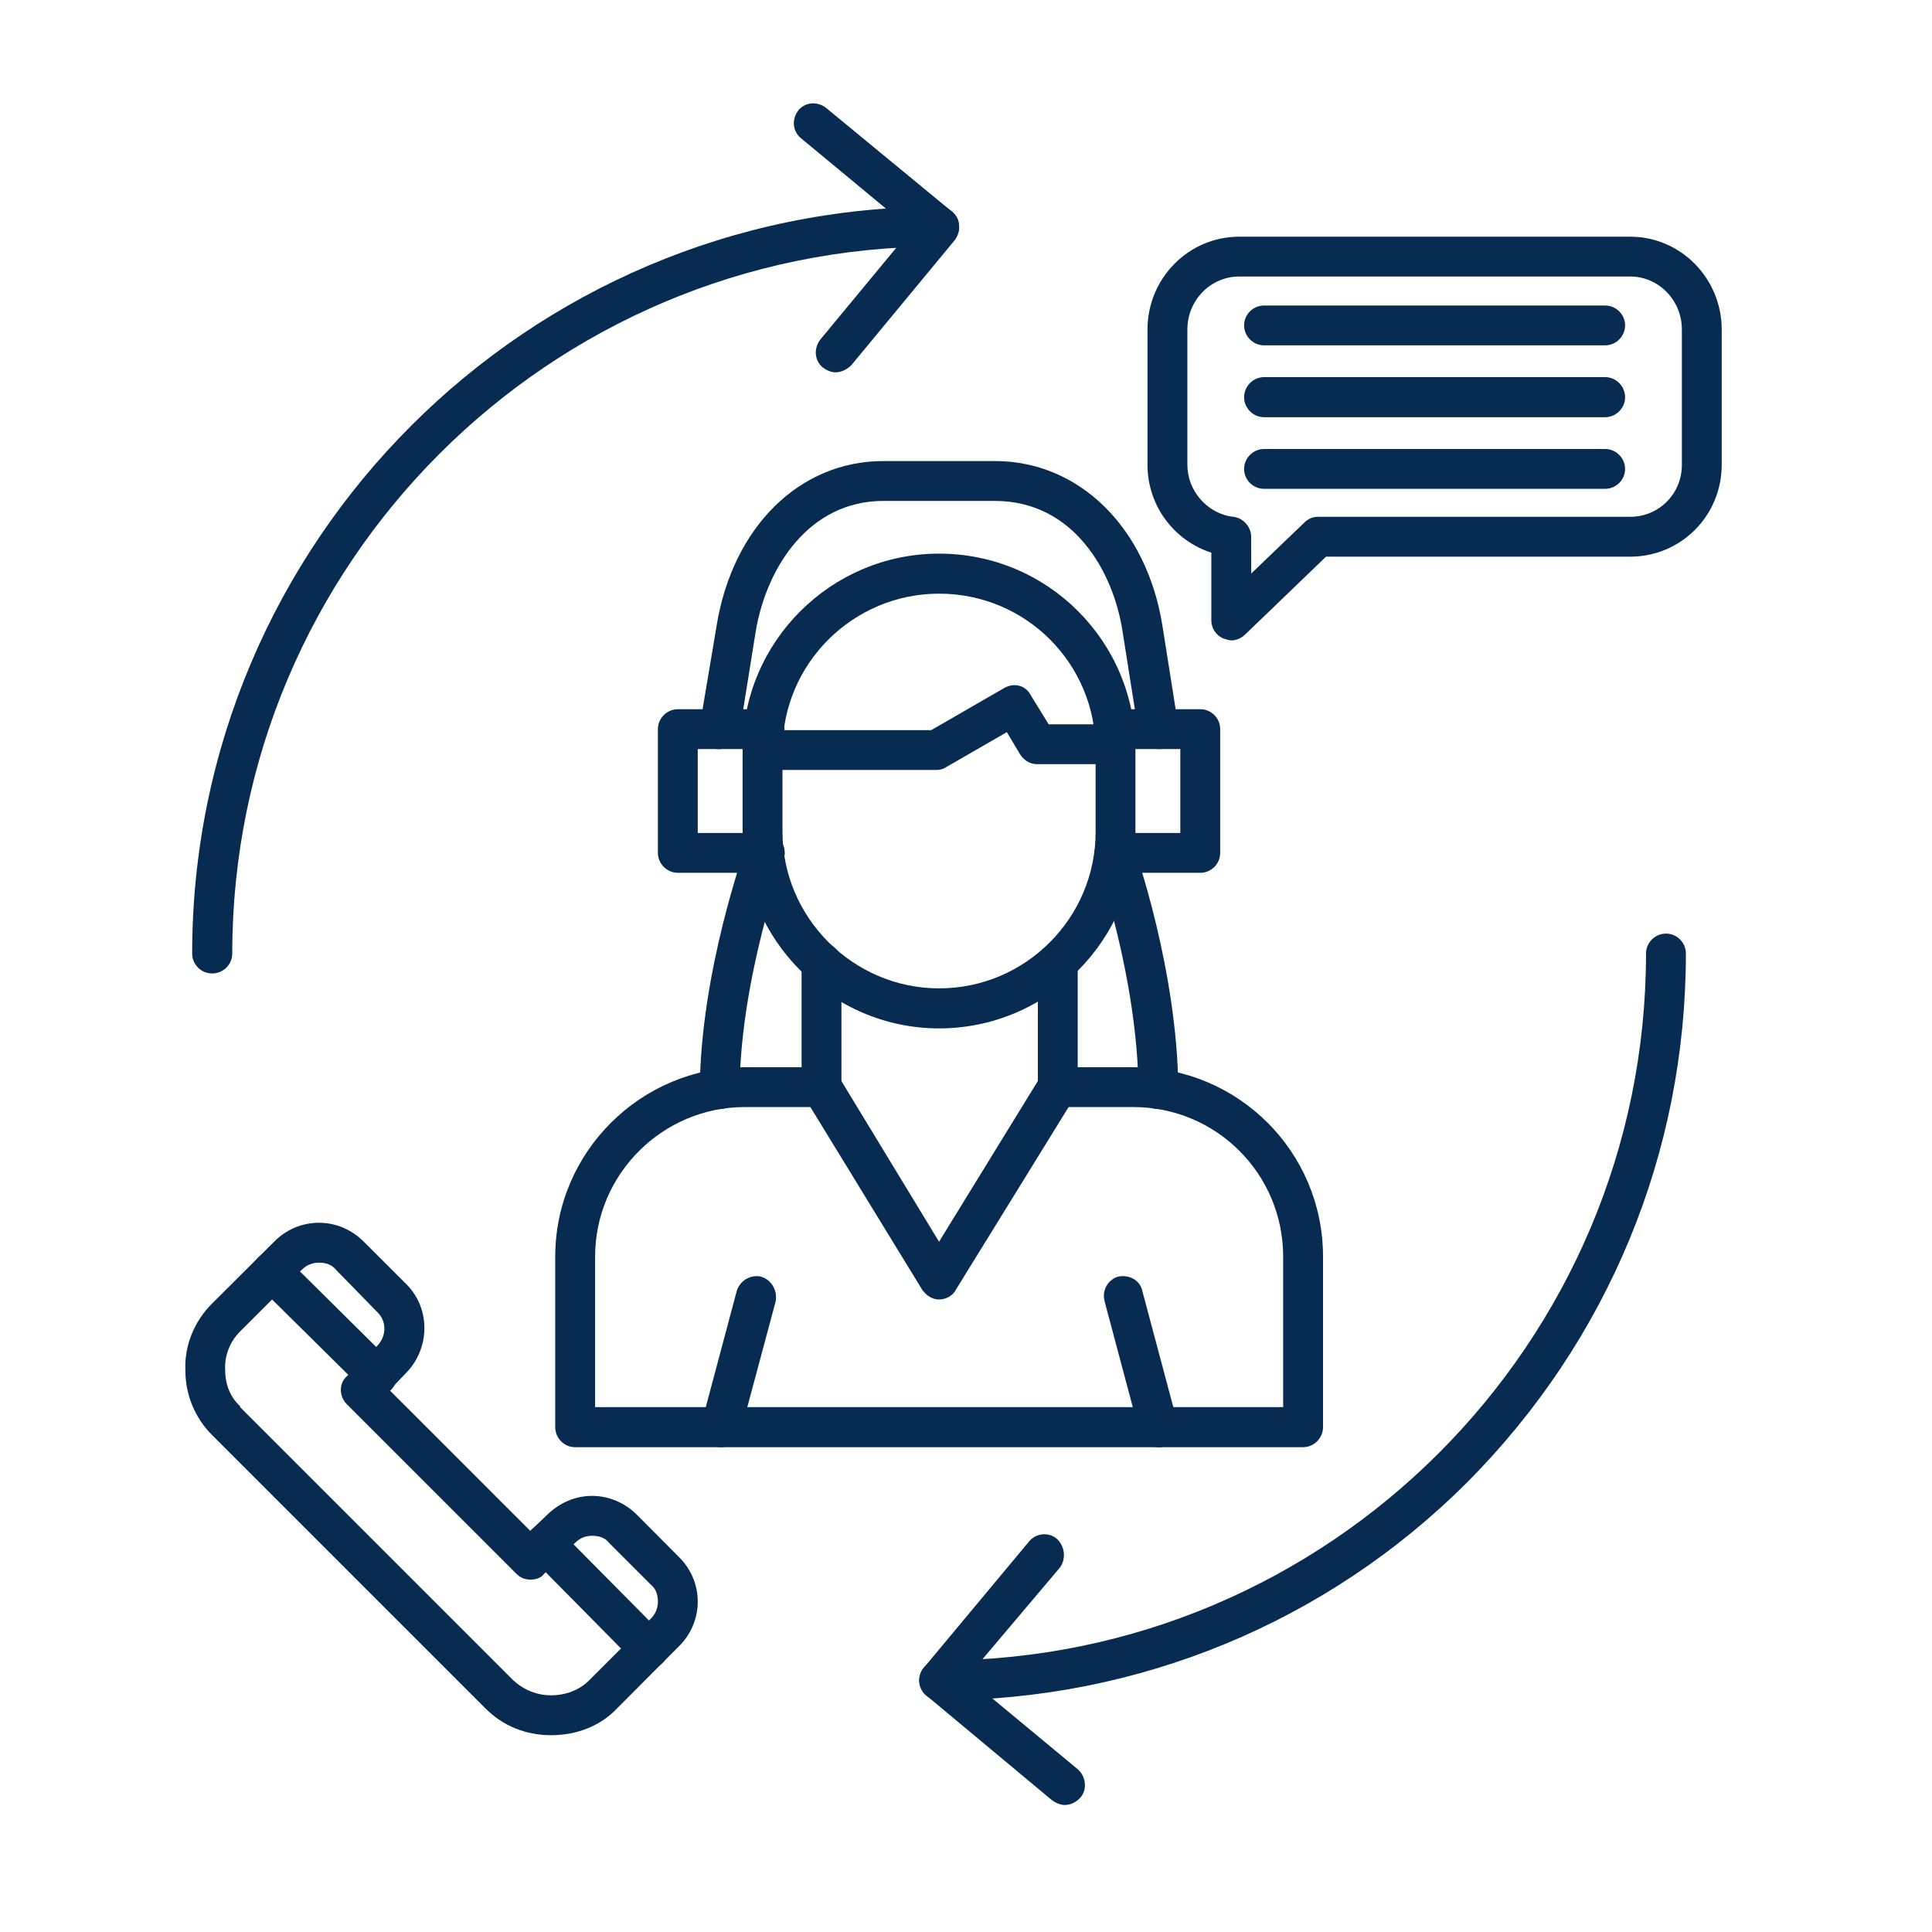 <?xml version="1.0" encoding="UTF-8"?> <svg xmlns="http://www.w3.org/2000/svg" xmlns:xlink="http://www.w3.org/1999/xlink" width="50" zoomAndPan="magnify" viewBox="0 0 37.5 37.5" height="50" preserveAspectRatio="xMidYMid meet" version="1.0"><defs><clipPath id="1d4c1981a8"><path d="M 17 29 L 22 29 L 22 35.266 L 17 35.266 Z M 17 29 " clip-rule="nonzero"></path></clipPath></defs><path fill="#072b51" d="M 10.699 33.68 C 10.215 33.68 9.77 33.508 9.422 33.16 L 4.117 27.855 C 3.789 27.527 3.598 27.082 3.598 26.598 C 3.578 26.113 3.77 25.648 4.117 25.301 L 5.32 24.102 C 5.551 23.867 5.859 23.734 6.191 23.734 C 6.52 23.734 6.828 23.867 7.062 24.102 L 7.895 24.934 C 8.355 25.398 8.355 26.172 7.875 26.656 L 7.562 26.984 L 10.293 29.715 L 10.621 29.402 C 10.855 29.172 11.164 29.035 11.492 29.035 C 11.82 29.035 12.133 29.172 12.363 29.402 L 13.176 30.219 C 13.41 30.449 13.543 30.758 13.543 31.086 C 13.543 31.418 13.41 31.727 13.176 31.957 L 11.977 33.16 C 11.648 33.508 11.184 33.68 10.699 33.68 Z M 6.191 24.508 C 6.074 24.508 5.957 24.547 5.859 24.645 L 4.66 25.844 C 4.469 26.035 4.352 26.309 4.371 26.598 C 4.371 26.867 4.469 27.121 4.66 27.293 C 4.66 27.293 4.66 27.312 4.66 27.312 L 9.965 32.617 C 10.176 32.809 10.43 32.906 10.699 32.906 C 10.969 32.906 11.242 32.809 11.434 32.617 L 12.633 31.418 C 12.73 31.32 12.77 31.203 12.77 31.086 C 12.77 30.953 12.73 30.836 12.633 30.758 L 11.82 29.945 C 11.746 29.848 11.629 29.809 11.492 29.809 C 11.375 29.809 11.262 29.848 11.164 29.945 L 10.562 30.547 C 10.504 30.625 10.41 30.66 10.293 30.66 C 10.195 30.66 10.098 30.625 10.023 30.547 L 6.73 27.254 C 6.578 27.102 6.578 26.848 6.73 26.715 L 7.332 26.113 C 7.504 25.922 7.504 25.648 7.332 25.477 L 6.52 24.645 C 6.441 24.547 6.324 24.508 6.191 24.508 Z M 6.191 24.508 " fill-opacity="1" fill-rule="evenodd"></path><path fill="#072b51" d="M 7.312 27.082 C 7.215 27.082 7.117 27.043 7.043 26.965 L 5.008 24.953 C 4.855 24.797 4.855 24.566 5.008 24.41 C 5.164 24.258 5.414 24.258 5.551 24.41 L 7.582 26.422 C 7.738 26.559 7.738 26.812 7.602 26.965 C 7.523 27.043 7.41 27.082 7.312 27.082 Z M 7.312 27.082 " fill-opacity="1" fill-rule="evenodd"></path><path fill="#072b51" d="M 12.598 32.383 C 12.5 32.383 12.402 32.344 12.324 32.27 L 10.312 30.234 C 10.156 30.082 10.156 29.828 10.312 29.695 C 10.469 29.539 10.719 29.539 10.855 29.695 L 12.867 31.727 C 13.02 31.863 13.02 32.113 12.867 32.27 C 12.789 32.344 12.691 32.383 12.598 32.383 Z M 12.598 32.383 " fill-opacity="1" fill-rule="evenodd"></path><path fill="#072b51" d="M 22.484 14.539 C 22.293 14.539 22.137 14.406 22.098 14.211 L 21.789 12.258 C 21.613 11.098 20.84 9.723 19.312 9.723 L 17.145 9.723 C 15.711 9.723 14.879 11 14.668 12.258 L 14.355 14.211 C 14.316 14.426 14.125 14.559 13.91 14.539 C 13.699 14.504 13.562 14.309 13.582 14.094 L 13.91 12.141 C 14.223 10.227 15.52 8.949 17.145 8.949 L 19.312 8.949 C 20.938 8.949 22.254 10.227 22.562 12.141 L 22.871 14.094 C 22.91 14.309 22.758 14.504 22.543 14.539 C 22.523 14.539 22.504 14.539 22.484 14.539 Z M 22.484 14.539 " fill-opacity="1" fill-rule="evenodd"></path><path fill="#072b51" d="M 15.945 21.488 C 15.73 21.488 15.559 21.312 15.559 21.102 L 15.559 18.684 C 15.559 18.469 15.73 18.297 15.945 18.297 C 16.156 18.297 16.332 18.469 16.332 18.684 L 16.332 21.102 C 16.332 21.312 16.156 21.488 15.945 21.488 Z M 15.945 21.488 " fill-opacity="1" fill-rule="evenodd"></path><path fill="#072b51" d="M 20.531 21.488 C 20.316 21.488 20.145 21.312 20.145 21.102 L 20.145 18.684 C 20.145 18.469 20.316 18.297 20.531 18.297 C 20.742 18.297 20.918 18.469 20.918 18.684 L 20.918 21.102 C 20.918 21.312 20.742 21.488 20.531 21.488 Z M 20.531 21.488 " fill-opacity="1" fill-rule="evenodd"></path><path fill="#072b51" d="M 25.293 28.09 L 11.164 28.09 C 10.949 28.09 10.777 27.914 10.777 27.699 L 10.777 24.391 C 10.777 22.359 12.441 20.715 14.453 20.715 L 15.945 20.715 C 16.156 20.715 16.332 20.887 16.332 21.102 C 16.332 21.312 16.156 21.488 15.945 21.488 L 14.453 21.488 C 12.867 21.488 11.551 22.785 11.551 24.391 L 11.551 27.312 L 24.906 27.312 L 24.906 24.391 C 24.906 22.785 23.609 21.488 22 21.488 L 20.531 21.488 C 20.316 21.488 20.145 21.312 20.145 21.102 C 20.145 20.887 20.316 20.715 20.531 20.715 L 22 20.715 C 24.035 20.715 25.68 22.359 25.68 24.391 L 25.68 27.699 C 25.68 27.914 25.504 28.09 25.293 28.09 Z M 25.293 28.09 " fill-opacity="1" fill-rule="evenodd"></path><path fill="#072b51" d="M 18.227 19.961 C 16.137 19.961 14.414 18.238 14.414 16.148 L 14.414 14.559 C 14.414 12.449 16.137 10.746 18.227 10.746 C 20.336 10.746 22.039 12.449 22.039 14.559 L 22.039 16.148 C 22.039 18.238 20.336 19.961 18.227 19.961 Z M 18.227 11.523 C 16.562 11.523 15.188 12.875 15.188 14.559 L 15.188 16.148 C 15.188 17.812 16.562 19.184 18.227 19.184 C 19.91 19.184 21.266 17.812 21.266 16.148 L 21.266 14.559 C 21.266 12.875 19.91 11.523 18.227 11.523 Z M 18.227 11.523 " fill-opacity="1" fill-rule="evenodd"></path><path fill="#072b51" d="M 18.168 14.945 L 14.801 14.945 C 14.59 14.945 14.414 14.773 14.414 14.559 C 14.414 14.348 14.59 14.172 14.801 14.172 L 18.074 14.172 L 19.484 13.359 C 19.68 13.242 19.91 13.301 20.008 13.496 L 20.355 14.059 L 21.652 14.059 C 21.867 14.059 22.039 14.23 22.039 14.445 C 22.039 14.656 21.867 14.832 21.652 14.832 L 20.125 14.832 C 19.988 14.832 19.871 14.754 19.797 14.637 L 19.543 14.211 L 18.363 14.891 C 18.305 14.93 18.246 14.945 18.168 14.945 Z M 18.168 14.945 " fill-opacity="1" fill-rule="evenodd"></path><path fill="#072b51" d="M 18.227 25.223 C 18.094 25.223 17.977 25.145 17.898 25.031 L 15.613 21.297 C 15.5 21.121 15.559 20.887 15.75 20.773 C 15.926 20.656 16.176 20.715 16.273 20.887 L 18.227 24.102 L 20.203 20.887 C 20.316 20.715 20.551 20.656 20.742 20.773 C 20.918 20.887 20.977 21.121 20.859 21.297 L 18.555 25.031 C 18.5 25.145 18.363 25.223 18.227 25.223 Z M 18.227 25.223 " fill-opacity="1" fill-rule="evenodd"></path><path fill="#072b51" d="M 13.988 28.09 C 13.969 28.09 13.93 28.09 13.891 28.07 C 13.68 28.012 13.562 27.797 13.621 27.605 L 14.297 25.07 C 14.355 24.855 14.57 24.738 14.762 24.777 C 14.977 24.836 15.094 25.051 15.055 25.262 L 14.375 27.797 C 14.316 27.973 14.164 28.09 13.988 28.09 Z M 13.988 28.09 " fill-opacity="1" fill-rule="evenodd"></path><path fill="#072b51" d="M 22.484 28.09 C 22.312 28.09 22.156 27.973 22.117 27.797 L 21.441 25.262 C 21.383 25.051 21.5 24.836 21.711 24.777 C 21.926 24.738 22.137 24.855 22.176 25.07 L 22.852 27.605 C 22.91 27.797 22.793 28.012 22.582 28.07 C 22.562 28.09 22.523 28.09 22.484 28.09 Z M 22.484 28.09 " fill-opacity="1" fill-rule="evenodd"></path><path fill="#072b51" d="M 13.969 21.527 C 13.758 21.527 13.582 21.352 13.582 21.141 C 13.602 18.836 14.453 16.516 14.473 16.418 C 14.551 16.223 14.781 16.109 14.977 16.188 C 15.168 16.262 15.285 16.477 15.207 16.688 C 15.207 16.707 14.375 18.973 14.355 21.141 C 14.355 21.352 14.184 21.527 13.969 21.527 Z M 13.969 21.527 " fill-opacity="1" fill-rule="evenodd"></path><path fill="#072b51" d="M 22.484 21.527 C 22.273 21.527 22.098 21.352 22.098 21.141 C 22.078 18.973 21.285 16.707 21.266 16.688 C 21.207 16.477 21.305 16.262 21.5 16.188 C 21.711 16.109 21.926 16.223 22 16.418 C 22.039 16.516 22.852 18.836 22.871 21.141 C 22.871 21.352 22.699 21.527 22.484 21.527 Z M 22.484 21.527 " fill-opacity="1" fill-rule="evenodd"></path><path fill="#072b51" d="M 23.297 16.941 L 21.633 16.941 C 21.422 16.941 21.246 16.766 21.246 16.555 C 21.246 16.34 21.422 16.168 21.633 16.168 L 22.91 16.168 L 22.91 14.539 L 21.633 14.539 C 21.422 14.539 21.246 14.367 21.246 14.152 C 21.246 13.941 21.422 13.766 21.633 13.766 L 23.297 13.766 C 23.512 13.766 23.684 13.941 23.684 14.152 L 23.684 16.555 C 23.684 16.766 23.512 16.941 23.297 16.941 Z M 23.297 16.941 " fill-opacity="1" fill-rule="evenodd"></path><path fill="#072b51" d="M 14.84 16.941 L 13.156 16.941 C 12.945 16.941 12.77 16.766 12.77 16.555 L 12.77 14.152 C 12.77 13.941 12.945 13.766 13.156 13.766 L 14.84 13.766 C 15.055 13.766 15.227 13.941 15.227 14.152 C 15.227 14.367 15.055 14.539 14.84 14.539 L 13.543 14.539 L 13.543 16.168 L 14.84 16.168 C 15.055 16.168 15.227 16.34 15.227 16.555 C 15.227 16.766 15.055 16.941 14.84 16.941 Z M 14.84 16.941 " fill-opacity="1" fill-rule="evenodd"></path><path fill="#072b51" d="M 23.898 12.43 C 23.859 12.43 23.801 12.41 23.742 12.391 C 23.609 12.336 23.512 12.199 23.512 12.043 L 23.512 10.727 C 22.793 10.496 22.273 9.82 22.273 9.023 L 22.273 6.395 C 22.273 5.406 23.066 4.594 24.055 4.594 L 31.641 4.594 C 32.625 4.594 33.418 5.406 33.418 6.395 L 33.418 9.023 C 33.418 10.012 32.625 10.805 31.641 10.805 L 25.738 10.805 L 24.168 12.316 C 24.09 12.391 23.996 12.43 23.898 12.43 Z M 24.055 5.367 C 23.492 5.367 23.047 5.832 23.047 6.395 L 23.047 9.023 C 23.047 9.527 23.434 9.973 23.938 10.031 C 24.129 10.051 24.285 10.227 24.285 10.418 L 24.285 11.133 L 25.312 10.148 C 25.387 10.07 25.484 10.031 25.582 10.031 L 31.641 10.031 C 32.199 10.031 32.645 9.586 32.645 9.023 L 32.645 6.395 C 32.645 5.832 32.199 5.367 31.641 5.367 Z M 24.055 5.367 " fill-opacity="1" fill-rule="evenodd"></path><path fill="#072b51" d="M 31.156 6.703 L 24.535 6.703 C 24.324 6.703 24.148 6.527 24.148 6.316 C 24.148 6.102 24.324 5.93 24.535 5.93 L 31.156 5.93 C 31.367 5.93 31.543 6.102 31.543 6.316 C 31.543 6.527 31.367 6.703 31.156 6.703 Z M 31.156 6.703 " fill-opacity="1" fill-rule="evenodd"></path><path fill="#072b51" d="M 31.156 8.098 L 24.535 8.098 C 24.324 8.098 24.148 7.922 24.148 7.711 C 24.148 7.496 24.324 7.32 24.535 7.32 L 31.156 7.32 C 31.367 7.32 31.543 7.496 31.543 7.711 C 31.543 7.922 31.367 8.098 31.156 8.098 Z M 31.156 8.098 " fill-opacity="1" fill-rule="evenodd"></path><path fill="#072b51" d="M 31.156 9.488 L 24.535 9.488 C 24.324 9.488 24.148 9.316 24.148 9.102 C 24.148 8.891 24.324 8.715 24.535 8.715 L 31.156 8.715 C 31.367 8.715 31.543 8.891 31.543 9.102 C 31.543 9.316 31.367 9.488 31.156 9.488 Z M 31.156 9.488 " fill-opacity="1" fill-rule="evenodd"></path><path fill="#072b51" d="M 4.117 18.895 C 3.906 18.895 3.73 18.723 3.73 18.508 C 3.73 10.516 10.234 4.012 18.227 4.012 C 18.441 4.012 18.613 4.188 18.613 4.398 C 18.613 4.613 18.441 4.785 18.227 4.785 C 10.66 4.785 4.508 10.941 4.508 18.508 C 4.508 18.723 4.332 18.895 4.117 18.895 Z M 4.117 18.895 " fill-opacity="1" fill-rule="evenodd"></path><path fill="#072b51" d="M 16.215 7.227 C 16.137 7.227 16.039 7.188 15.965 7.129 C 15.809 6.992 15.789 6.762 15.926 6.586 L 17.688 4.457 L 15.539 2.676 C 15.383 2.543 15.363 2.309 15.5 2.137 C 15.633 1.98 15.867 1.961 16.039 2.098 L 18.48 4.109 C 18.555 4.168 18.613 4.266 18.613 4.359 C 18.633 4.457 18.594 4.574 18.539 4.652 L 16.523 7.09 C 16.445 7.168 16.332 7.227 16.215 7.227 Z M 16.215 7.227 " fill-opacity="1" fill-rule="evenodd"></path><path fill="#072b51" d="M 18.227 33.004 C 18.016 33.004 17.84 32.828 17.84 32.617 C 17.84 32.402 18.016 32.23 18.227 32.23 C 25.793 32.23 31.949 26.074 31.949 18.508 C 31.949 18.297 32.125 18.121 32.336 18.121 C 32.551 18.121 32.723 18.297 32.723 18.508 C 32.723 22.379 31.215 26.016 28.484 28.766 C 25.758 31.492 22.098 33.004 18.227 33.004 Z M 18.227 33.004 " fill-opacity="1" fill-rule="evenodd"></path><g clip-path="url(#1d4c1981a8)"><path fill="#072b51" d="M 20.664 35.035 C 20.59 35.035 20.492 34.996 20.414 34.938 L 17.977 32.906 C 17.82 32.77 17.801 32.52 17.938 32.363 L 19.969 29.926 C 20.105 29.754 20.355 29.734 20.512 29.867 C 20.664 30.004 20.703 30.254 20.57 30.43 L 18.77 32.559 L 20.918 34.34 C 21.074 34.473 21.109 34.727 20.977 34.883 C 20.898 34.977 20.781 35.035 20.664 35.035 Z M 20.664 35.035 " fill-opacity="1" fill-rule="evenodd"></path></g></svg> 